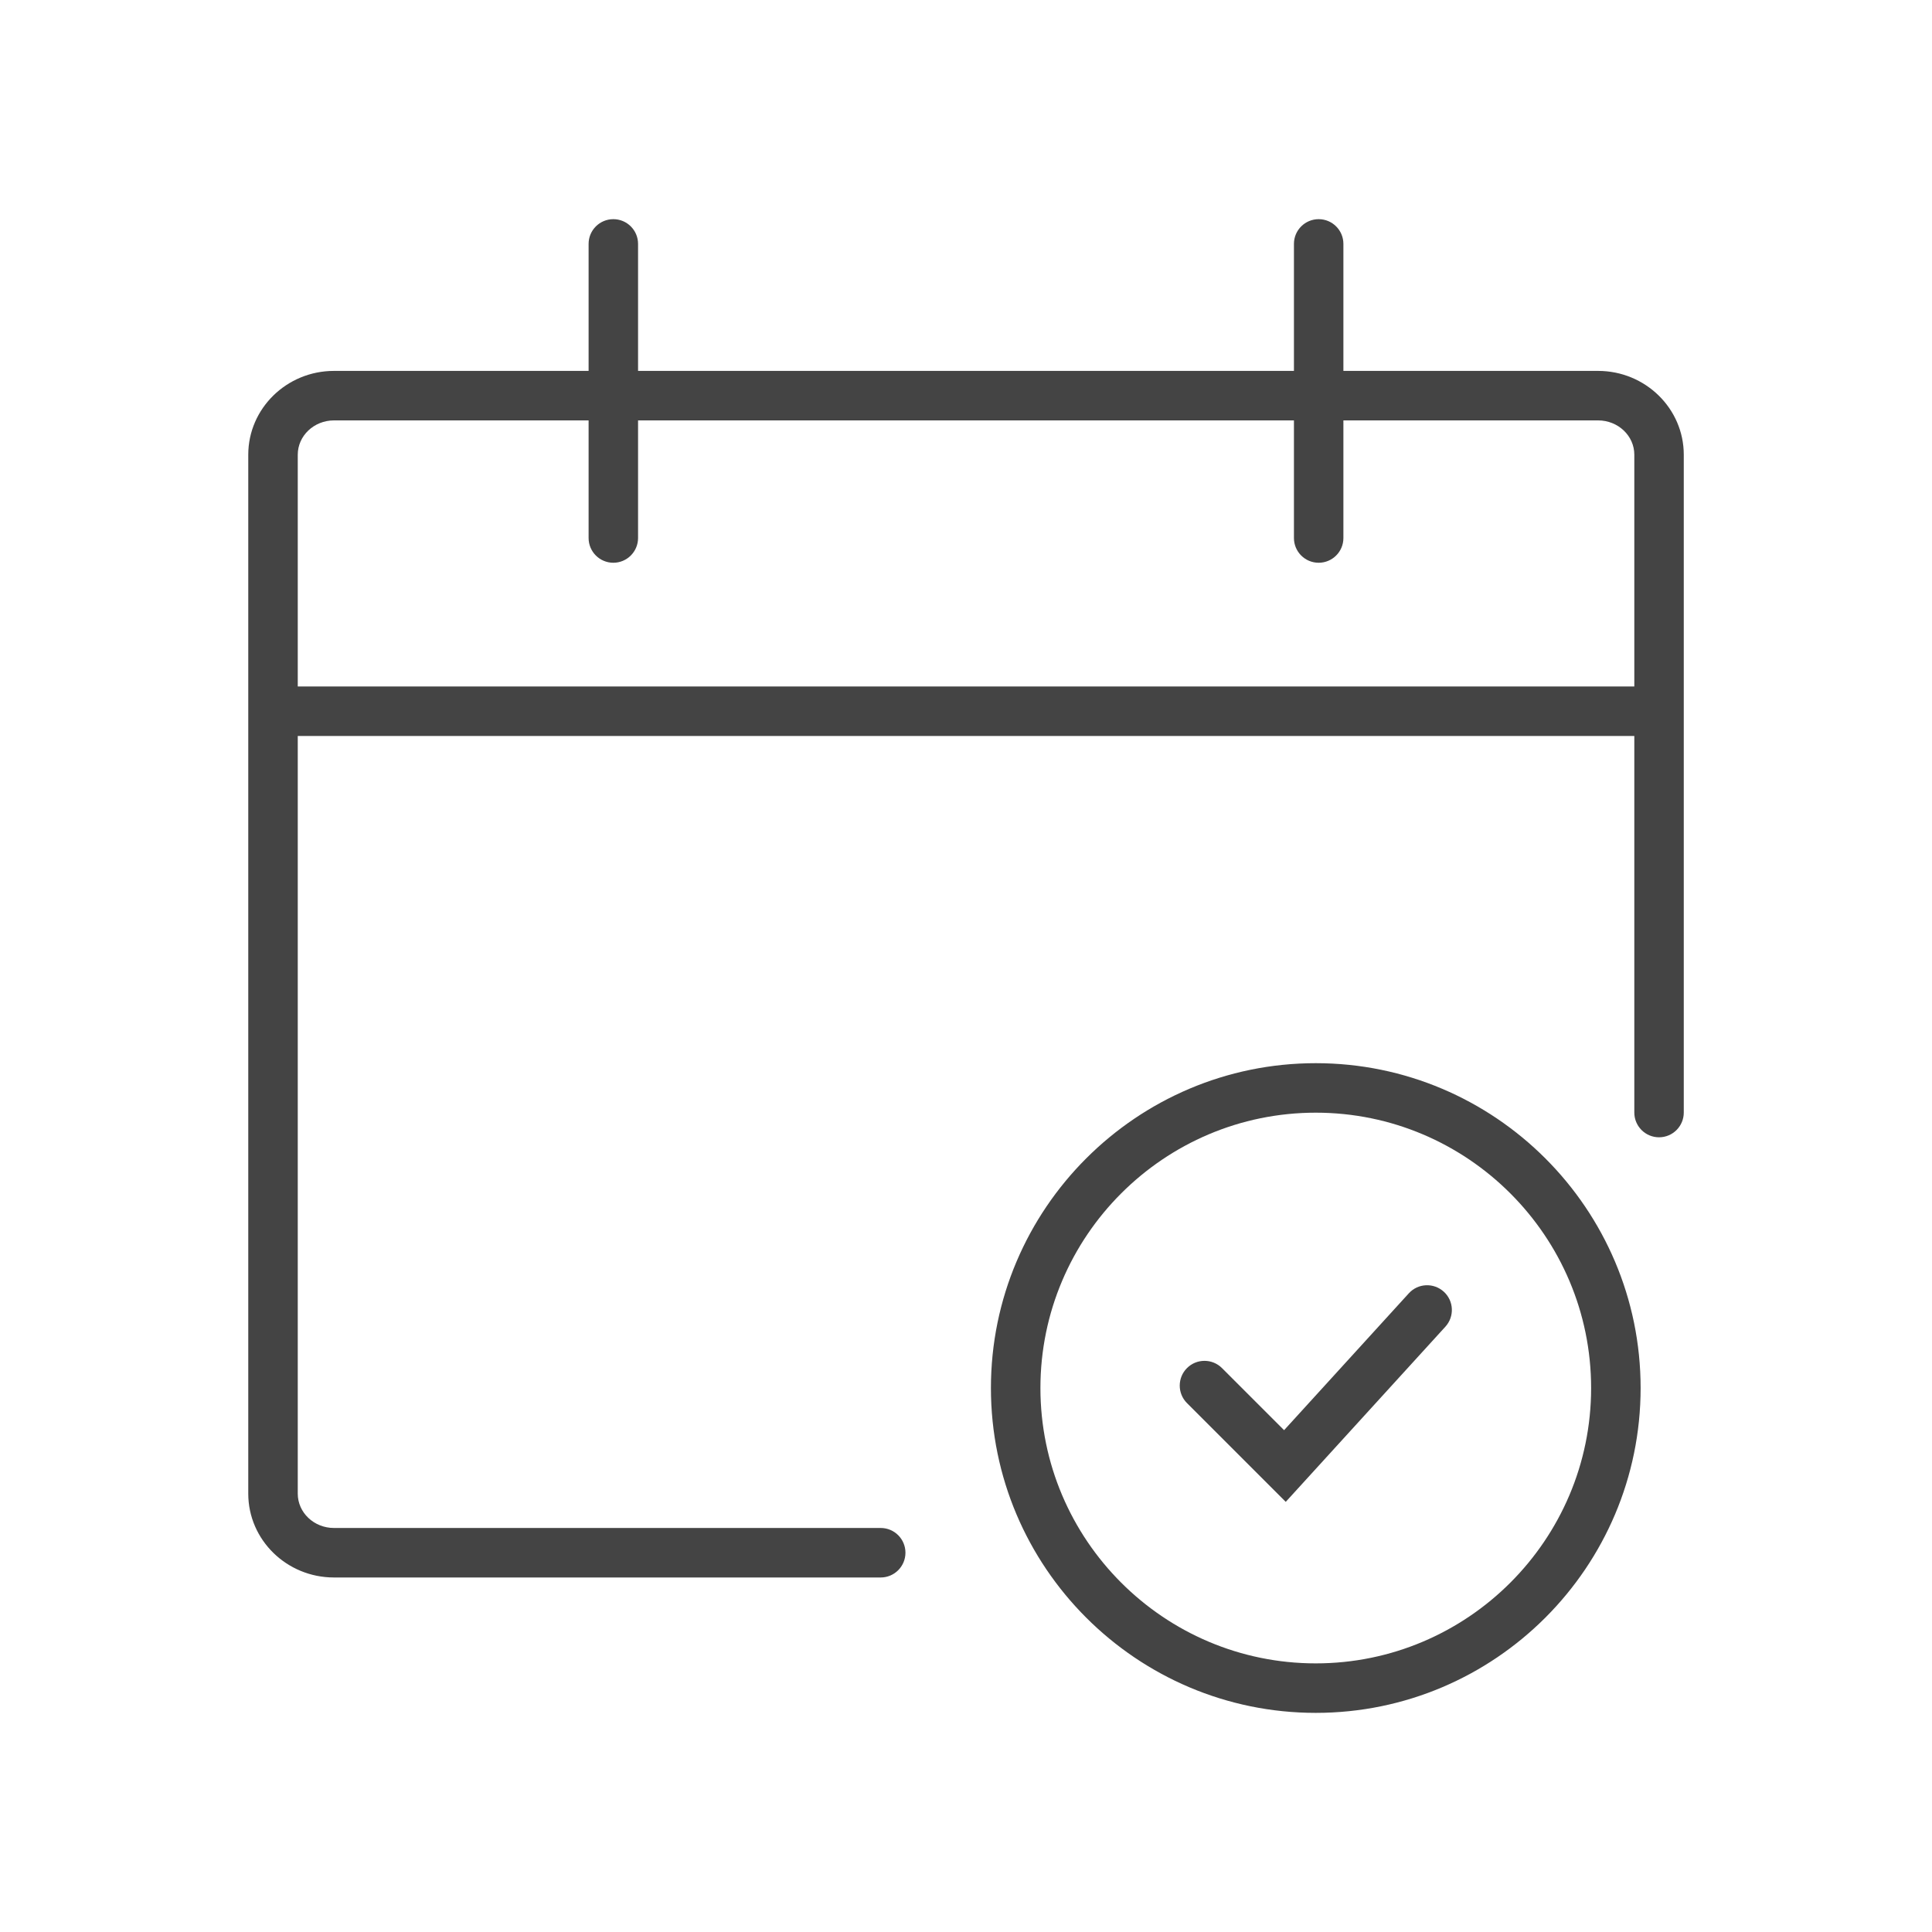 <?xml version="1.0" encoding="utf-8"?>
<!-- Generator: Adobe Illustrator 28.0.0, SVG Export Plug-In . SVG Version: 6.00 Build 0)  -->
<svg version="1.1" xmlns="http://www.w3.org/2000/svg" xmlns:xlink="http://www.w3.org/1999/xlink" x="0px" y="0px"
	 viewBox="0 0 50 50" style="enable-background:new 0 0 50 50;" xml:space="preserve">
<style type="text/css">
	.st0{display:none;}
	.st1{fill:#444444;}
</style>
<g id="Layer_2" class="st0">
</g>
<g id="Layer_1">
	<g>
		<g>
			<path class="st1" d="M22.793,40.825h-14.15c-1.223,0-2.218-0.973-2.218-2.169V11.768c0-1.196,0.995-2.169,2.218-2.169
				h32.715c1.223,0,2.218,0.973,2.218,2.169v17.025c0,0.354-0.287,0.64-0.64,0.64
				c-0.354,0-0.64-0.287-0.64-0.64V11.768c0-0.49-0.42-0.888-0.937-0.888H8.643
				c-0.516,0-0.937,0.398-0.937,0.888v26.888c0,0.49,0.42,0.888,0.937,0.888h14.15
				c0.354,0,0.64,0.287,0.64,0.64C23.433,40.538,23.146,40.825,22.793,40.825z"/>
		</g>
		<g>
			<rect x="7.065" y="17.766" class="st1" width="35.869" height="1.281"/>
		</g>
		<g>
			<g>
				<path class="st1" d="M15.873,14.564c-0.354,0-0.64-0.287-0.64-0.64V6.312c0-0.354,0.287-0.64,0.64-0.64
					c0.354,0,0.64,0.287,0.64,0.64v7.611C16.513,14.277,16.226,14.564,15.873,14.564z"/>
			</g>
			<g>
				<path class="st1" d="M34.127,14.564c-0.354,0-0.64-0.287-0.64-0.64V6.312c0-0.354,0.287-0.64,0.64-0.64
					c0.354,0,0.64,0.287,0.64,0.64v7.611C34.768,14.277,34.481,14.564,34.127,14.564z"/>
			</g>
		</g>
		<g>
			<g>
				<path class="st1" d="M34.052,44.329c-4.636,0-8.407-3.771-8.407-8.407s3.771-8.407,8.407-8.407
					s8.407,3.771,8.407,8.407S38.688,44.329,34.052,44.329z M34.052,28.796c-3.929,0-7.126,3.197-7.126,7.126
					s3.197,7.126,7.126,7.126s7.126-3.197,7.126-7.126S37.981,28.796,34.052,28.796z"/>
			</g>
			<g>
				<path class="st1" d="M33.275,38.868l-2.556-2.556c-0.25-0.25-0.25-0.656,0-0.906c0.25-0.25,0.656-0.25,0.906,0
					l1.607,1.607l3.228-3.542c0.238-0.262,0.643-0.28,0.905-0.042c0.262,0.238,0.28,0.643,0.042,0.905
					L33.275,38.868z"/>
			</g>
		</g>
	</g>
</g>
</svg>
